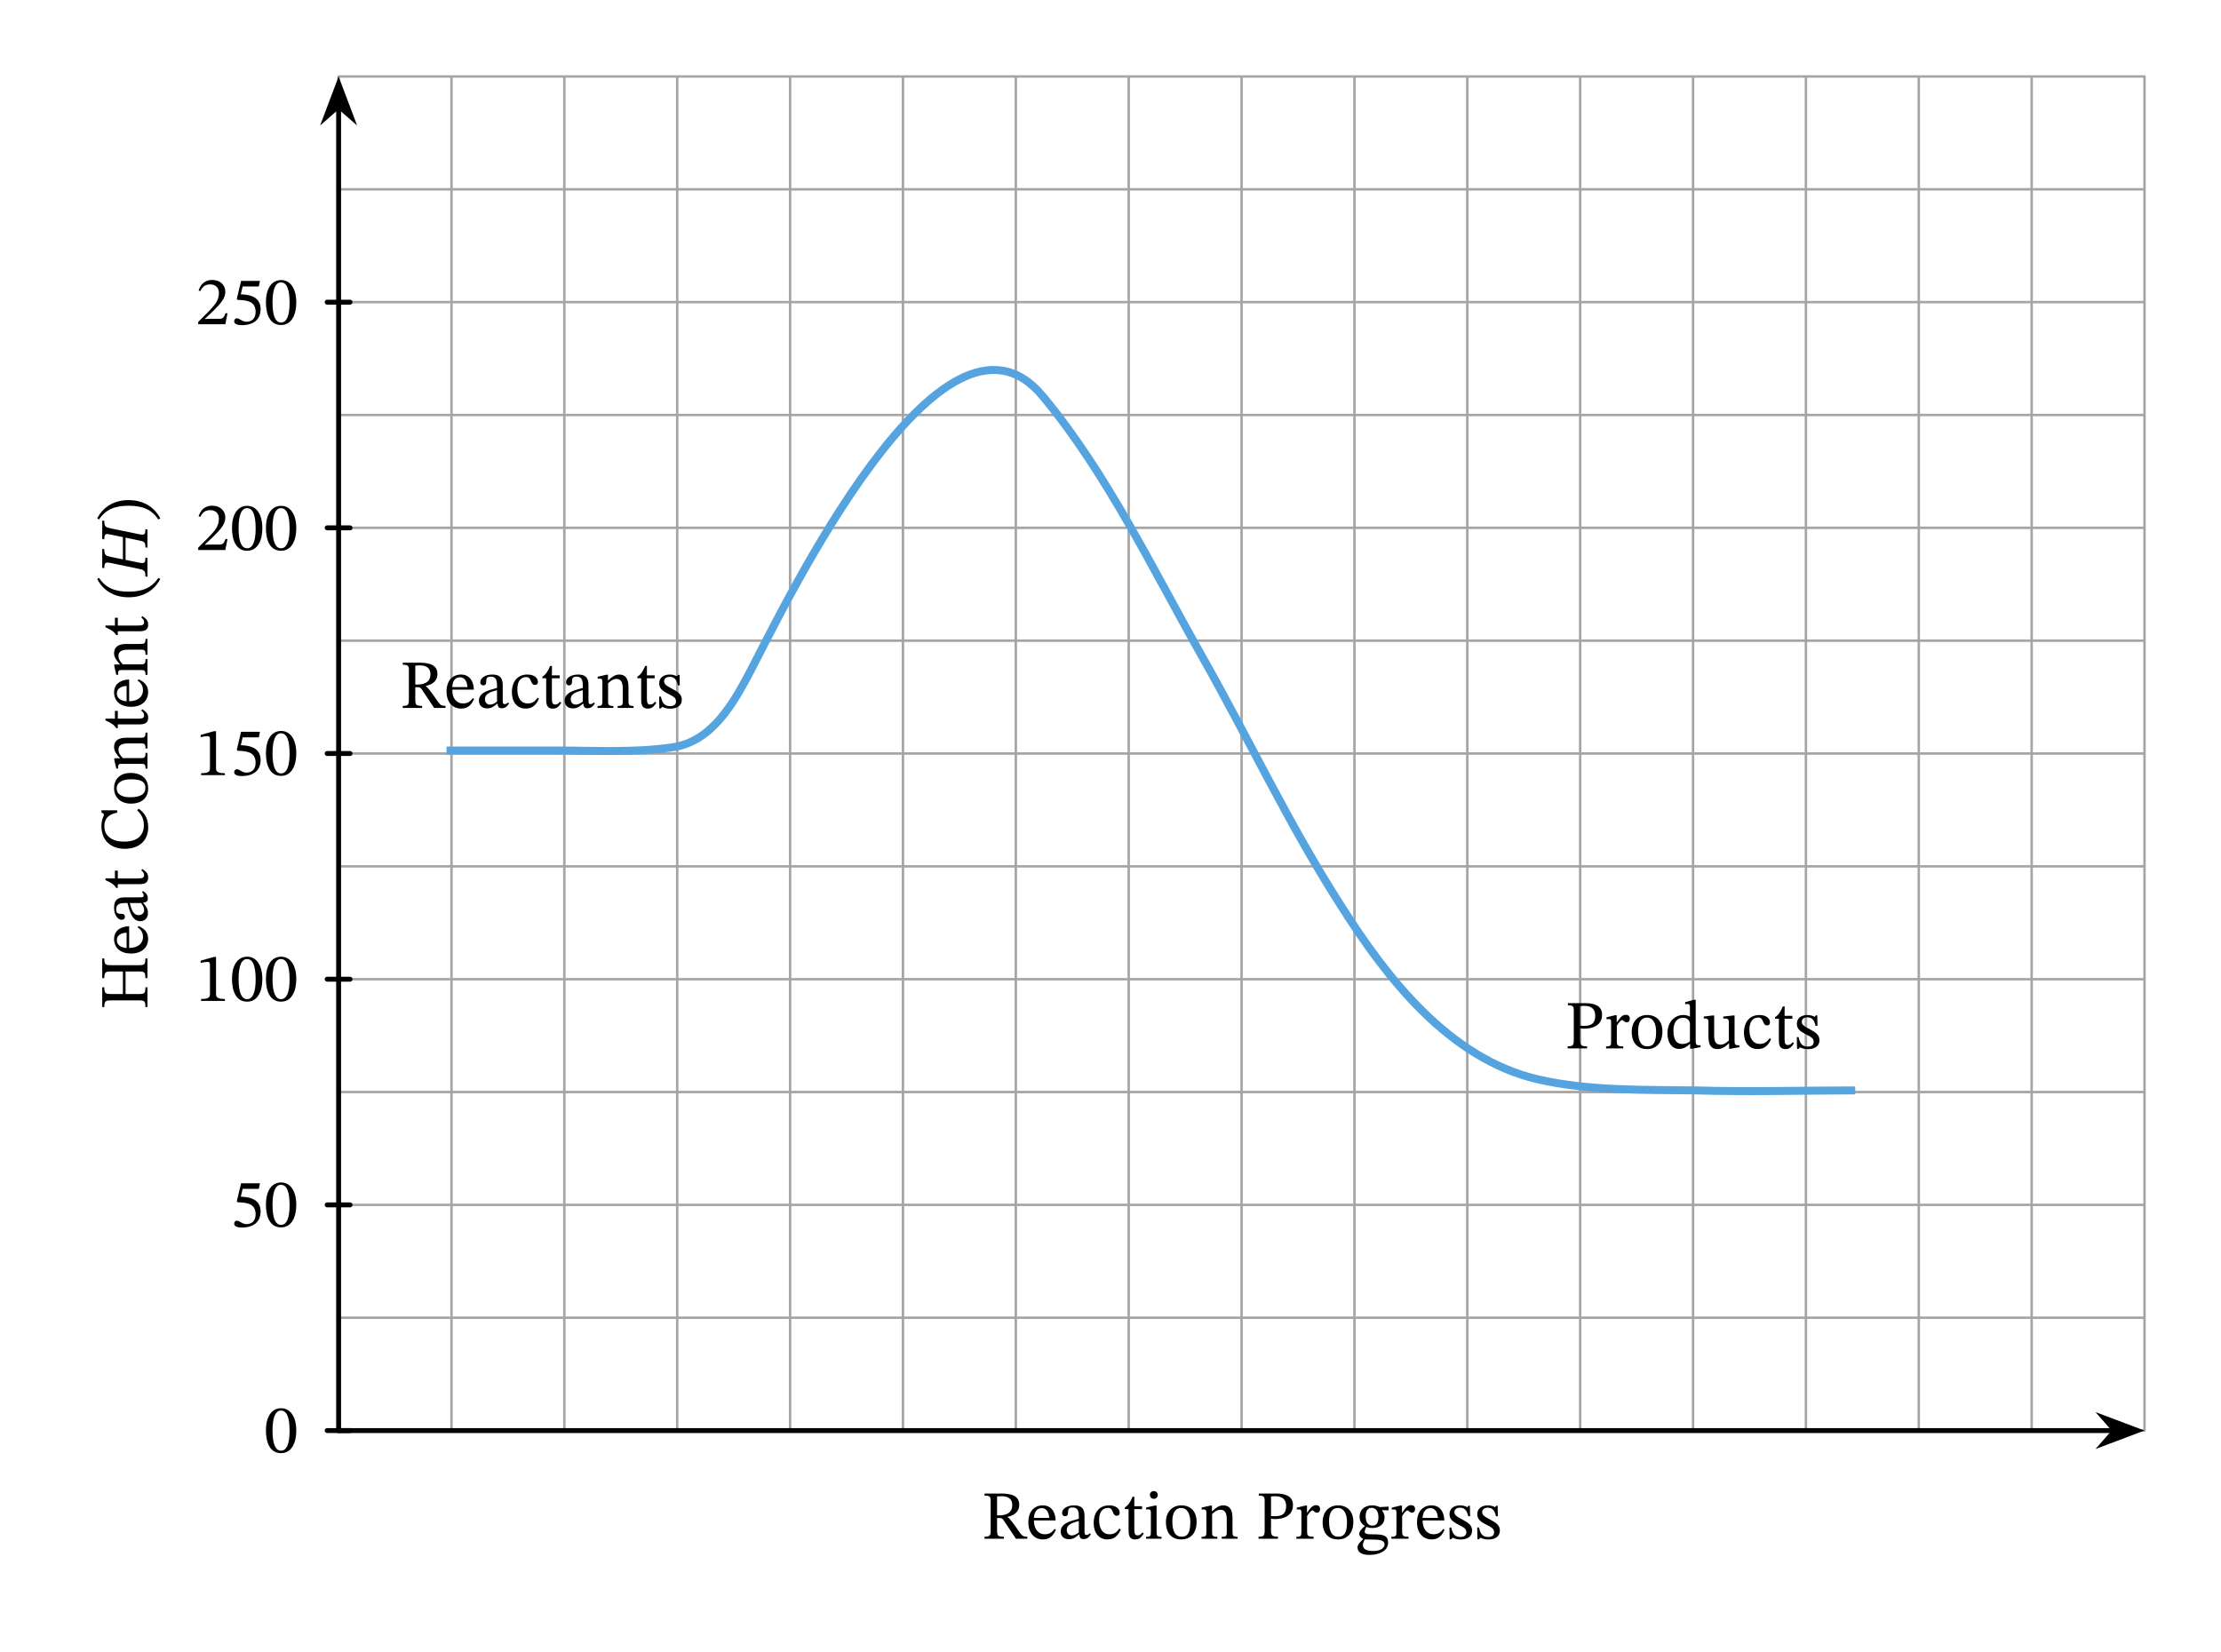 <svg xmlns="http://www.w3.org/2000/svg" width="479.987" height="357.16" viewBox="0 0 359.99 267.87" class="displayed_equation">
  <defs>
    <clipPath id="svg304161860640tikz_00001a">
      <path d="M 72.371 59.133 L 300.836 59.133 L 300.836 177.883 L 72.371 177.883 Z M 72.371 59.133" />
    </clipPath>
  </defs>
  <path d="M 548.828 359.403 L 3475.938 359.403 M 548.828 542.333 L 3475.938 542.333 M 548.828 725.302 L 3475.938 725.302 M 548.828 908.231 L 3475.938 908.231 M 548.828 1091.161 L 3475.938 1091.161 M 548.828 1274.13 L 3475.938 1274.13 M 548.828 1457.059 L 3475.938 1457.059 M 548.828 1640.028 L 3475.938 1640.028 M 548.828 1822.958 L 3475.938 1822.958 M 548.828 2005.888 L 3475.938 2005.888 M 548.828 2188.856 L 3475.938 2188.856 M 548.828 2371.786 L 3475.938 2371.786 M 548.828 2554.716 L 3475.938 2554.716 M 548.828 359.403 L 548.828 2554.716 M 731.797 359.403 L 731.797 2554.716 M 914.727 359.403 L 914.727 2554.716 M 1097.656 359.403 L 1097.656 2554.716 M 1280.625 359.403 L 1280.625 2554.716 M 1463.555 359.403 L 1463.555 2554.716 M 1646.484 359.403 L 1646.484 2554.716 M 1829.453 359.403 L 1829.453 2554.716 M 2012.383 359.403 L 2012.383 2554.716 M 2195.352 359.403 L 2195.352 2554.716 M 2378.281 359.403 L 2378.281 2554.716 M 2561.211 359.403 L 2561.211 2554.716 M 2744.18 359.403 L 2744.18 2554.716 M 2927.109 359.403 L 2927.109 2554.716 M 3110.039 359.403 L 3110.039 2554.716 M 3293.008 359.403 L 3293.008 2554.716 M 3475.938 359.403 L 3475.938 2554.716" transform="matrix(.1 0 0 -.1 0 267.87)" fill="none" stroke-width="3.985" stroke-linecap="round" stroke-linejoin="round" stroke="#a5a5a6" stroke-miterlimit="10" />
  <path d="M 530.273 359.403 L 567.383 359.403" transform="matrix(.1 0 0 -.1 0 267.87)" fill="none" stroke-width="7.97" stroke-linecap="round" stroke-linejoin="round" stroke="#000" stroke-miterlimit="10" />
  <path d="M 48.023 231.934 C 48.023 229.637 47.016 228.309 45.578 228.309 C 43.961 228.309 43.102 229.781 43.102 231.898 C 43.102 233.875 43.758 235.594 45.555 235.594 C 47.309 235.594 48.023 233.844 48.023 231.934 Z M 46.938 232 C 46.938 234.141 46.438 235.191 45.555 235.191 C 44.664 235.191 44.172 234.121 44.172 231.957 C 44.172 229.746 44.664 228.688 45.543 228.688 C 46.461 228.688 46.938 229.734 46.938 232" />
  <path d="M 530.273 725.263 L 567.383 725.263" transform="matrix(.1 0 0 -.1 0 267.87)" fill="none" stroke-width="7.97" stroke-linecap="round" stroke-linejoin="round" stroke="#000" stroke-miterlimit="10" />
  <path d="M41.953 192.746L42.133 191.844 39.074 191.844 38.383 194.754 38.516 194.922C38.672 194.922 38.727 194.922 39.02 194.945 40.559 195.023 41.43 195.477 41.43 196.875 41.43 198.031 40.727 198.457 39.934 198.457 39.219 198.457 38.852 197.91 38.406 197.91 38.125 197.91 37.957 198.133 37.957 198.391 37.957 198.805 38.383 199.016 39.242 199.016 41.016 199.016 42.242 198.145 42.242 196.426 42.242 194.676 40.871 194.152 39.555 194.051L39.031 194.016 39.328 192.746 41.953 192.746M48.023 195.336C48.023 193.035 47.016 191.707 45.578 191.707 43.961 191.707 43.102 193.18 43.102 195.301 43.102 197.273 43.758 198.992 45.555 198.992 47.309 198.992 48.023 197.242 48.023 195.336zM46.938 195.398C46.938 197.543 46.438 198.59 45.555 198.59 44.664 198.59 44.172 197.52 44.172 195.355 44.172 193.148 44.664 192.086 45.543 192.086 46.461 192.086 46.938 193.137 46.938 195.398" />
  <path d="M 530.273 1091.161 L 567.383 1091.161" transform="matrix(.1 0 0 -.1 0 267.87)" fill="none" stroke-width="7.97" stroke-linecap="round" stroke-linejoin="round" stroke="#000" stroke-miterlimit="10" />
  <path d="M36.453 162.27L36.453 161.957C35.426 161.957 35.016 161.758 35.016 161.211L35.016 155.141 34.691 155.141 32.523 155.754 32.523 156.121C32.871 156.012 33.441 155.945 33.664 155.945 33.941 155.945 34.031 156.102 34.031 156.488L34.031 161.211C34.031 161.77 33.641 161.957 32.594 161.957L32.594 162.27 36.453 162.27M42.523 158.734C42.523 156.438 41.516 155.105 40.078 155.105 38.461 155.105 37.602 156.582 37.602 158.699 37.602 160.676 38.258 162.395 40.055 162.395 41.809 162.395 42.523 160.641 42.523 158.734zM41.438 158.801C41.438 160.941 40.938 161.988 40.055 161.988 39.164 161.988 38.672 160.922 38.672 158.758 38.672 156.547 39.164 155.488 40.043 155.488 40.961 155.488 41.438 156.535 41.438 158.801M48.023 158.734C48.023 156.438 47.016 155.105 45.578 155.105 43.961 155.105 43.102 156.582 43.102 158.699 43.102 160.676 43.758 162.395 45.555 162.395 47.309 162.395 48.023 160.641 48.023 158.734zM46.938 158.801C46.938 160.941 46.438 161.988 45.555 161.988 44.664 161.988 44.172 160.922 44.172 158.758 44.172 156.547 44.664 155.488 45.543 155.488 46.461 155.488 46.938 156.535 46.938 158.801" />
  <path d="M 530.273 1457.059 L 567.383 1457.059" transform="matrix(.1 0 0 -.1 0 267.87)" fill="none" stroke-width="7.97" stroke-linecap="round" stroke-linejoin="round" stroke="#000" stroke-miterlimit="10" />
  <path d="M36.453 125.672L36.453 125.355C35.426 125.355 35.016 125.156 35.016 124.609L35.016 118.543 34.691 118.543 32.523 119.152 32.523 119.523C32.871 119.41 33.441 119.344 33.664 119.344 33.941 119.344 34.031 119.5 34.031 119.891L34.031 124.609C34.031 125.168 33.641 125.355 32.594 125.355L32.594 125.672 36.453 125.672M41.953 119.547L42.133 118.641 39.074 118.641 38.383 121.555 38.516 121.719C38.672 121.719 38.727 121.719 39.02 121.742 40.559 121.82 41.43 122.277 41.43 123.672 41.43 124.832 40.727 125.258 39.934 125.258 39.219 125.258 38.852 124.711 38.406 124.711 38.125 124.711 37.957 124.934 37.957 125.191 37.957 125.602 38.383 125.816 39.242 125.816 41.016 125.816 42.242 124.945 42.242 123.227 42.242 121.477 40.871 120.949 39.555 120.852L39.031 120.816 39.328 119.547 41.953 119.547M48.023 122.133C48.023 119.836 47.016 118.508 45.578 118.508 43.961 118.508 43.102 119.98 43.102 122.102 43.102 124.074 43.758 125.793 45.555 125.793 47.309 125.793 48.023 124.043 48.023 122.133zM46.938 122.199C46.938 124.344 46.438 125.391 45.555 125.391 44.664 125.391 44.172 124.32 44.172 122.156 44.172 119.945 44.664 118.887 45.543 118.887 46.461 118.887 46.938 119.938 46.938 122.199" />
  <path d="M 530.273 1822.919 L 567.383 1822.919" transform="matrix(.1 0 0 -.1 0 267.87)" fill="none" stroke-width="7.97" stroke-linecap="round" stroke-linejoin="round" stroke="#000" stroke-miterlimit="10" />
  <path d="M36.875 87.387L36.555 87.387C36.297 88.055 36.152 88.289 35.559 88.289L34.008 88.289 33.227 88.32 33.227 88.266 34.703 86.871C35.883 85.68 36.52 84.91 36.52 83.914 36.52 82.742 35.637 81.984 34.379 81.984 33.297 81.984 32.539 82.609 32.191 83.691L32.461 83.805C32.871 82.969 33.363 82.711 34.086 82.711 34.945 82.711 35.48 83.246 35.48 84.082 35.48 85.254 34.922 85.957 33.82 87.094L32.125 88.789 32.125 89.172 36.52 89.172 36.875 87.387M42.523 85.633C42.523 83.336 41.516 82.008 40.078 82.008 38.461 82.008 37.602 83.48 37.602 85.602 37.602 87.574 38.258 89.293 40.055 89.293 41.809 89.293 42.523 87.543 42.523 85.633zM41.438 85.699C41.438 87.844 40.938 88.891 40.055 88.891 39.164 88.891 38.672 87.82 38.672 85.656 38.672 83.445 39.164 82.387 40.043 82.387 40.961 82.387 41.438 83.438 41.438 85.699M48.023 85.633C48.023 83.336 47.016 82.008 45.578 82.008 43.961 82.008 43.102 83.48 43.102 85.602 43.102 87.574 43.758 89.293 45.555 89.293 47.309 89.293 48.023 87.543 48.023 85.633zM46.938 85.699C46.938 87.844 46.438 88.891 45.555 88.891 44.664 88.891 44.172 87.82 44.172 85.656 44.172 83.445 44.664 82.387 45.543 82.387 46.461 82.387 46.938 83.438 46.938 85.699" />
  <path d="M 530.273 2188.817 L 567.383 2188.817" transform="matrix(.1 0 0 -.1 0 267.87)" fill="none" stroke-width="7.97" stroke-linecap="round" stroke-linejoin="round" stroke="#000" stroke-miterlimit="10" />
  <path d="M36.875 50.785L36.555 50.785C36.297 51.453 36.152 51.688 35.559 51.688L34.008 51.688 33.227 51.723 33.227 51.668 34.703 50.273C35.883 49.078 36.52 48.309 36.52 47.316 36.52 46.145 35.637 45.387 34.379 45.387 33.297 45.387 32.539 46.012 32.191 47.094L32.461 47.203C32.871 46.367 33.363 46.109 34.086 46.109 34.945 46.109 35.48 46.648 35.48 47.48 35.48 48.652 34.922 49.355 33.82 50.496L32.125 52.191 32.125 52.57 36.52 52.57 36.875 50.785M41.953 46.445L42.133 45.543 39.074 45.543 38.383 48.453 38.516 48.621C38.672 48.621 38.727 48.621 39.02 48.645 40.559 48.723 41.43 49.18 41.43 50.574 41.43 51.73 40.727 52.156 39.934 52.156 39.219 52.156 38.852 51.609 38.406 51.609 38.125 51.609 37.957 51.836 37.957 52.09 37.957 52.504 38.383 52.715 39.242 52.715 41.016 52.715 42.242 51.844 42.242 50.125 42.242 48.375 40.871 47.852 39.555 47.75L39.031 47.719 39.328 46.445 41.953 46.445M48.023 49.035C48.023 46.734 47.016 45.406 45.578 45.406 43.961 45.406 43.102 46.883 43.102 49 43.102 50.977 43.758 52.691 45.555 52.691 47.309 52.691 48.023 50.941 48.023 49.035zM46.938 49.102C46.938 51.242 46.438 52.289 45.555 52.289 44.664 52.289 44.172 51.219 44.172 49.055 44.172 46.848 44.664 45.785 45.543 45.785 46.461 45.785 46.938 46.836 46.938 49.102" />
  <path d="M 548.828 359.403 L 3425.977 359.403" transform="matrix(.1 0 0 -.1 0 267.87)" fill="none" stroke-width="7.97" stroke-linecap="round" stroke-linejoin="round" stroke="#000" stroke-miterlimit="10" />
  <path d="M 346.461 231.93 L 340.992 229.867 L 342.797 231.93 L 340.992 233.992" />
  <path d="M 3464.609 359.403 L 3409.922 380.028 L 3427.969 359.403 L 3409.922 338.778 Z M 3464.609 359.403" transform="matrix(.1 0 0 -.1 0 267.87)" fill="none" stroke-width="7.97" stroke-linecap="round" stroke="#000" stroke-miterlimit="10" />
  <path d="M165.203 243.969C165.203 242.555 163.996 242.141 162.324 242.141L159.578 242.141 159.578 242.477C160.473 242.477 160.57 242.688 160.57 243.301L160.57 248.086C160.57 249.023 160.418 249.137 159.578 249.137L159.578 249.469 162.715 249.469 162.715 249.137C161.754 249.137 161.609 249.012 161.609 248.086L161.609 246.113 161.922 246.113C162.324 246.113 162.445 246.145 162.672 246.48 163.129 247.148 163.453 247.629 164.668 249.469L166.508 249.469 166.508 249.137C165.996 249.137 165.715 249.059 165.359 248.566 164.133 246.816 163.695 246.191 163.316 245.969L163.316 245.922C164.219 245.711 165.203 245.219 165.203 243.969zM161.609 242.609C161.844 242.586 162.102 242.574 162.348 242.574 163.551 242.574 164.074 243.121 164.074 244.016 164.074 245.195 163.262 245.633 162.035 245.688L161.609 245.676 161.609 242.609M170.93 247.875C170.574 248.344 170.227 248.746 169.324 248.746 168.43 248.746 167.582 248.043 167.582 246.504L171.109 246.504C171.055 244.941 170.25 244.059 169.031 244.059 167.727 244.059 166.68 244.953 166.68 246.816 166.68 248.609 167.719 249.582 169.055 249.582 170.203 249.582 170.742 248.879 171.141 248.031zM167.57 246.09C167.66 245.055 168.109 244.508 168.867 244.508 169.656 244.508 170.027 245.266 170.059 246.09L167.57 246.09M174.938 248.777C175.004 249.27 175.113 249.527 175.605 249.527 176.176 249.527 176.441 249.293 176.812 248.758L176.645 248.578C176.488 248.746 176.332 248.855 176.117 248.855 175.883 248.855 175.785 248.766 175.785 248.309L175.785 245.777C175.785 244.617 175.328 244.059 174.109 244.059 172.895 244.059 172.148 244.664 172.148 245.285 172.148 245.656 172.391 245.82 172.617 245.82 172.93 245.82 173.105 245.656 173.105 245.309 173.105 244.641 173.219 244.406 173.855 244.406 174.523 244.406 174.859 244.773 174.859 245.742L174.859 246.234C173.898 246.535 171.922 246.828 171.922 248.297 171.922 249.012 172.391 249.547 173.254 249.547 173.965 249.547 174.367 249.234 174.891 248.777zM174.859 248.445C174.477 248.758 174.078 248.934 173.711 248.934 173.23 248.934 172.906 248.59 172.906 248.031 172.906 247.16 173.844 246.859 174.859 246.602L174.859 248.445M181.453 247.82C180.949 248.465 180.57 248.746 179.844 248.746 178.695 248.746 178.148 247.785 178.148 246.426 178.148 245.141 178.695 244.473 179.602 244.473 180.559 244.473 180.191 245.742 181.016 245.742 181.328 245.742 181.484 245.566 181.484 245.242 181.484 244.594 180.84 244.059 179.789 244.059 178.184 244.059 177.27 245.195 177.27 246.949 177.27 248.5 178.105 249.582 179.5 249.582 180.695 249.582 181.238 248.879 181.664 247.977L181.453 247.82M185.168 248.465C184.891 248.777 184.746 248.922 184.387 248.922 183.953 248.922 183.852 248.656 183.852 247.863L183.852 244.664 185.113 244.664 185.113 244.195 183.852 244.195 183.863 242.664 183.574 242.664C183.172 243.613 182.84 244.082 182.312 244.406L182.312 244.664 182.926 244.664 182.926 248.176C182.926 249.18 183.25 249.582 183.996 249.582 184.711 249.582 184.945 249.246 185.383 248.645L185.168 248.465M187.016 241.738C186.629 241.738 186.383 242.031 186.383 242.363 186.383 242.711 186.641 243 187.016 243 187.406 243 187.652 242.711 187.652 242.363 187.652 242.031 187.406 241.738 187.016 241.738zM188.266 249.156C187.52 249.156 187.465 248.992 187.465 248.344L187.465 244.094 187.172 244.094 185.77 244.406 185.77 244.727C185.77 244.727 185.891 244.707 186.047 244.707 186.371 244.707 186.539 244.75 186.539 245.23L186.539 248.344C186.539 248.98 186.504 249.156 185.758 249.156L185.758 249.469 188.266 249.469 188.266 249.156M191.477 244.059C189.973 244.059 188.98 245.152 188.98 246.77 188.98 248.578 189.918 249.582 191.477 249.582 192.93 249.582 193.953 248.602 193.953 246.727 193.953 245.074 193.008 244.059 191.477 244.059zM191.434 244.484C192.426 244.484 192.93 245.41 192.93 246.781 192.93 248.602 192.438 249.137 191.523 249.137 190.562 249.148 190.016 248.398 190.016 246.625 190.016 245.195 190.586 244.484 191.434 244.484M199.766 246.047C199.766 244.762 199.285 244.059 198.273 244.059 197.57 244.059 197.078 244.461 196.477 244.996L196.43 244.996 196.441 244.094 196.184 244.094 194.77 244.418 194.77 244.742C194.77 244.742 194.879 244.719 195.07 244.719 195.371 244.719 195.539 244.805 195.539 245.211L195.539 248.344C195.539 248.969 195.504 249.156 194.758 249.156L194.758 249.469 197.312 249.469 197.312 249.156C196.508 249.156 196.465 248.969 196.465 248.344L196.465 245.477C196.797 245.176 197.211 244.773 197.812 244.773 198.316 244.773 198.84 244.984 198.84 246.324L198.84 248.344C198.84 248.969 198.805 249.156 198.016 249.156L198.016 249.469 200.594 249.469 200.594 249.156C199.844 249.156 199.766 248.969 199.766 248.344L199.766 246.047M204.035 242.141L204.035 242.477C204.75 242.477 204.984 242.598 204.984 243.258L204.984 248.055C204.984 248.992 204.859 249.137 203.992 249.137L203.992 249.469 207.137 249.469 207.137 249.137C206.234 249.137 206.012 249.012 206.012 248.098L206.012 246.191C206.133 246.246 206.422 246.281 206.645 246.281 208.109 246.281 209.57 245.734 209.57 243.992 209.57 242.508 208.242 242.141 206.812 242.141zM206.012 242.621C206.242 242.598 206.457 242.574 206.68 242.574 207.883 242.574 208.465 243.145 208.465 244.148 208.465 245.441 207.816 245.82 206.613 245.82 206.391 245.82 206.133 245.801 206.012 245.777L206.012 242.621M211.844 244.094L211.574 244.094 210.191 244.43 210.191 244.742C210.191 244.742 210.312 244.719 210.535 244.719 210.938 244.719 210.938 244.918 210.938 245.32L210.938 248.387C210.938 249.012 210.859 249.148 210.121 249.148L210.121 249.469 212.914 249.469 212.914 249.148C212.078 249.148 211.863 249.035 211.863 248.332L211.863 245.789C212.133 245.344 212.488 244.875 212.746 244.875 212.879 244.875 213.102 245.254 213.469 245.254 213.715 245.254 213.961 245.074 213.961 244.652 213.961 244.273 213.75 244.027 213.312 244.027 212.777 244.027 212.445 244.418 211.875 245.242L211.844 245.242 211.844 244.094M216.879 244.059C215.371 244.059 214.379 245.152 214.379 246.77 214.379 248.578 215.316 249.582 216.879 249.582 218.328 249.582 219.355 248.602 219.355 246.727 219.355 245.074 218.406 244.059 216.879 244.059zM216.836 244.484C217.828 244.484 218.328 245.41 218.328 246.781 218.328 248.602 217.84 249.137 216.922 249.137 215.965 249.148 215.418 248.398 215.418 246.625 215.418 245.195 215.984 244.484 216.836 244.484M221.227 247.418C220.703 247.82 220.312 248.289 220.312 248.688 220.312 249 220.559 249.305 220.938 249.492L220.938 249.539C220.336 250.117 220.035 250.496 220.035 250.867 220.035 251.477 220.469 252.094 221.93 252.094 223.336 252.094 224.988 251.578 224.988 250.086 224.988 248.801 223.918 248.758 222.512 248.758 221.484 248.758 221.195 248.645 221.195 248.309 221.195 248.121 221.371 247.719 221.484 247.562 221.773 247.664 222.09 247.73 222.445 247.73 223.617 247.73 224.418 247.07 224.418 246.035 224.418 245.477 224.172 245.109 224.016 244.883L224.016 244.828 225.066 244.863 225.066 244.262 223.629 244.34C223.629 244.34 223.125 244.059 222.387 244.059 221.207 244.059 220.367 244.762 220.367 245.879 220.367 246.602 220.691 247.082 221.227 247.395zM222.312 244.461C223.023 244.461 223.426 245.062 223.426 245.969 223.426 247.027 223.012 247.34 222.453 247.34 221.73 247.34 221.352 246.793 221.352 245.832 221.352 244.898 221.73 244.461 222.312 244.461zM221.219 249.582C221.371 249.582 221.586 249.594 222.477 249.605 223.227 249.617 224.418 249.594 224.418 250.398 224.418 250.875 223.895 251.457 222.578 251.457 221.441 251.457 220.906 251.133 220.906 250.484 220.906 250.25 220.984 249.996 221.219 249.582M227.242 244.094L226.973 244.094 225.59 244.43 225.59 244.742C225.59 244.742 225.715 244.719 225.938 244.719 226.34 244.719 226.34 244.918 226.34 245.32L226.34 248.387C226.34 249.012 226.258 249.148 225.523 249.148L225.523 249.469 228.312 249.469 228.312 249.148C227.477 249.148 227.266 249.035 227.266 248.332L227.266 245.789C227.531 245.344 227.891 244.875 228.145 244.875 228.281 244.875 228.504 245.254 228.871 245.254 229.117 245.254 229.359 245.074 229.359 244.652 229.359 244.273 229.148 244.027 228.715 244.027 228.18 244.027 227.844 244.418 227.273 245.242L227.242 245.242 227.242 244.094M233.93 247.875C233.574 248.344 233.227 248.746 232.324 248.746 231.43 248.746 230.582 248.043 230.582 246.504L234.109 246.504C234.055 244.941 233.25 244.059 232.031 244.059 230.727 244.059 229.68 244.953 229.68 246.816 229.68 248.609 230.719 249.582 232.055 249.582 233.203 249.582 233.742 248.879 234.141 248.031zM230.57 246.09C230.66 245.055 231.109 244.508 231.867 244.508 232.656 244.508 233.027 245.266 233.059 246.09L230.57 246.09M234.934 247.641L234.969 249.559 235.203 249.559 235.438 249.305 235.461 249.305C235.75 249.426 236.086 249.594 236.73 249.594 237.734 249.594 238.605 249.191 238.605 248.141 238.605 247.316 238.059 246.906 237.043 246.367 236.105 245.891 235.738 245.609 235.738 245.176 235.738 244.672 236.129 244.438 236.641 244.438 237.32 244.438 237.734 244.762 237.98 245.82L238.281 245.82 238.246 244.117 238.023 244.117 237.836 244.352 237.824 244.352C237.547 244.215 237.211 244.059 236.652 244.059 235.695 244.059 234.945 244.551 234.945 245.465 234.945 246.289 235.402 246.68 236.418 247.195 237.457 247.707 237.668 247.922 237.668 248.445 237.668 248.969 237.266 249.18 236.711 249.18 235.883 249.18 235.461 248.789 235.227 247.641L234.934 247.641M239.434 247.641L239.469 249.559 239.703 249.559 239.938 249.305 239.961 249.305C240.25 249.426 240.586 249.594 241.23 249.594 242.234 249.594 243.105 249.191 243.105 248.141 243.105 247.316 242.559 246.906 241.543 246.367 240.605 245.891 240.238 245.609 240.238 245.176 240.238 244.672 240.629 244.438 241.141 244.438 241.82 244.438 242.234 244.762 242.48 245.82L242.781 245.82 242.746 244.117 242.523 244.117 242.336 244.352 242.324 244.352C242.047 244.215 241.711 244.059 241.152 244.059 240.195 244.059 239.445 244.551 239.445 245.465 239.445 246.289 239.902 246.68 240.918 247.195 241.957 247.707 242.168 247.922 242.168 248.445 242.168 248.969 241.766 249.18 241.211 249.18 240.383 249.18 239.961 248.789 239.727 247.641L239.434 247.641" />
  <path d="M 548.828 359.403 L 548.828 2504.755" transform="matrix(.1 0 0 -.1 0 267.87)" fill="none" stroke-width="7.97" stroke-linecap="round" stroke-linejoin="round" stroke="#000" stroke-miterlimit="10" />
  <path d="M 54.883 13.531 L 52.82 19 L 54.883 17.195 L 56.949 19" />
  <path d="M 548.828 2543.387 L 528.203 2488.7 L 548.828 2506.747 L 569.492 2488.7 Z M 548.828 2543.387" transform="matrix(.1 0 0 -.1 0 267.87)" fill="none" stroke-width="7.97" stroke-linecap="round" stroke="#000" stroke-miterlimit="10" />
  <path d="M18.043 161.16C17.172 161.16 16.906 161.125 16.906 160.066L16.57 160.066 16.57 163.27 16.906 163.27C16.906 162.242 17.172 162.188 18.043 162.188L22.438 162.188C23.43 162.188 23.566 162.266 23.566 163.27L23.898 163.27 23.898 160.066 23.566 160.066C23.566 161.07 23.422 161.16 22.438 161.16L20.352 161.16 20.352 157.5 22.438 157.5C23.41 157.5 23.566 157.59 23.566 158.582L23.898 158.582 23.898 155.391 23.566 155.391C23.566 156.406 23.41 156.484 22.438 156.484L18.043 156.484C17.16 156.484 16.906 156.449 16.906 155.391L16.57 155.391 16.57 158.582 16.906 158.582C16.906 157.555 17.172 157.5 18.043 157.5L19.918 157.5 19.918 161.16 18.043 161.16M22.305 150.34C22.773 150.695 23.176 151.043 23.176 151.945 23.176 152.84 22.473 153.688 20.934 153.688L20.934 150.16C19.371 150.219 18.488 151.02 18.488 152.238 18.488 153.543 19.383 154.59 21.246 154.59 23.039 154.59 24.012 153.555 24.012 152.215 24.012 151.066 23.309 150.527 22.461 150.129zM20.52 153.699C19.484 153.609 18.938 153.16 18.938 152.402 18.938 151.613 19.695 151.242 20.52 151.211L20.52 153.699M23.207 146.336C23.699 146.266 23.957 146.156 23.957 145.664 23.957 145.094 23.723 144.828 23.188 144.461L23.008 144.625C23.176 144.781 23.285 144.938 23.285 145.152 23.285 145.387 23.195 145.484 22.738 145.484L20.207 145.484C19.047 145.484 18.488 145.941 18.488 147.16 18.488 148.375 19.094 149.121 19.715 149.121 20.086 149.121 20.25 148.879 20.25 148.652 20.25 148.344 20.086 148.164 19.738 148.164 19.07 148.164 18.836 148.051 18.836 147.414 18.836 146.746 19.203 146.41 20.172 146.41L20.664 146.41C20.965 147.371 21.258 149.348 22.727 149.348 23.441 149.348 23.977 148.879 23.977 148.02 23.977 147.305 23.664 146.902 23.207 146.379zM22.875 146.41C23.188 146.793 23.363 147.191 23.363 147.562 23.363 148.039 23.02 148.363 22.461 148.363 21.59 148.363 21.289 147.43 21.031 146.41L22.875 146.41M22.895 141.102C23.207 141.379 23.352 141.523 23.352 141.883 23.352 142.316 23.086 142.418 22.293 142.418L19.094 142.418 19.094 141.156 18.625 141.156 18.625 142.418 17.094 142.406 17.094 142.695C18.043 143.098 18.512 143.434 18.836 143.957L19.094 143.957 19.094 143.344 22.605 143.344C23.609 143.344 24.012 143.02 24.012 142.273 24.012 141.559 23.676 141.324 23.074 140.891L22.895 141.102M22.238 131.387C22.918 132.012 23.32 132.758 23.32 133.785 23.32 135.359 22.359 136.449 20.129 136.449 18.145 136.449 16.914 135.547 16.914 133.941 16.914 132.793 17.531 132 18.992 131.754L18.992 131.375 16.438 131.375 16.438 131.711C16.66 131.844 16.836 131.91 16.836 132.09 16.836 132.367 16.438 132.781 16.438 133.953 16.438 136.094 17.809 137.613 20.242 137.613 22.414 137.613 24.023 136.406 24.023 134.109 24.023 132.648 23.375 131.723 22.473 131.117L22.238 131.387M18.488 127.793C18.488 129.297 19.582 130.289 21.199 130.289 23.008 130.289 24.012 129.352 24.012 127.793 24.012 126.344 23.031 125.316 21.156 125.316 19.504 125.316 18.488 126.266 18.488 127.793zM18.914 127.836C18.914 126.844 19.84 126.344 21.211 126.344 23.031 126.344 23.566 126.832 23.566 127.746 23.578 128.707 22.828 129.254 21.055 129.254 19.625 129.254 18.914 128.684 18.914 127.836M20.477 119.605C19.191 119.605 18.488 120.086 18.488 121.098 18.488 121.801 18.891 122.293 19.426 122.895L19.426 122.941 18.523 122.93 18.523 123.188 18.848 124.602 19.172 124.602C19.172 124.602 19.148 124.488 19.148 124.301 19.148 124 19.234 123.832 19.641 123.832L22.773 123.832C23.398 123.832 23.586 123.863 23.586 124.613L23.898 124.613 23.898 122.059 23.586 122.059C23.586 122.863 23.398 122.906 22.773 122.906L19.906 122.906C19.605 122.57 19.203 122.16 19.203 121.555 19.203 121.055 19.414 120.527 20.754 120.527L22.773 120.527C23.398 120.527 23.586 120.562 23.586 121.355L23.898 121.355 23.898 118.777 23.586 118.777C23.586 119.527 23.398 119.605 22.773 119.605L20.477 119.605M22.895 115.199C23.207 115.48 23.352 115.625 23.352 115.98 23.352 116.418 23.086 116.516 22.293 116.516L19.094 116.516 19.094 115.258 18.625 115.258 18.625 116.516 17.094 116.508 17.094 116.797C18.043 117.199 18.512 117.531 18.836 118.059L19.094 118.059 19.094 117.441 22.605 117.441C23.609 117.441 24.012 117.121 24.012 116.371 24.012 115.66 23.676 115.426 23.074 114.988L22.895 115.199M22.305 110.34C22.773 110.695 23.176 111.043 23.176 111.945 23.176 112.84 22.473 113.688 20.934 113.688L20.934 110.16C19.371 110.219 18.488 111.02 18.488 112.238 18.488 113.543 19.383 114.59 21.246 114.59 23.039 114.59 24.012 113.555 24.012 112.215 24.012 111.066 23.309 110.527 22.461 110.129zM20.52 113.699C19.484 113.609 18.938 113.16 18.938 112.402 18.938 111.613 19.695 111.242 20.52 111.211L20.52 113.699M20.477 104.402C19.191 104.402 18.488 104.883 18.488 105.898 18.488 106.602 18.891 107.094 19.426 107.695L19.426 107.738 18.523 107.727 18.523 107.984 18.848 109.402 19.172 109.402C19.172 109.402 19.148 109.289 19.148 109.102 19.148 108.801 19.234 108.633 19.641 108.633L22.773 108.633C23.398 108.633 23.586 108.664 23.586 109.414L23.898 109.414 23.898 106.855 23.586 106.855C23.586 107.66 23.398 107.707 22.773 107.707L19.906 107.707C19.605 107.371 19.203 106.961 19.203 106.355 19.203 105.855 19.414 105.328 20.754 105.328L22.773 105.328C23.398 105.328 23.586 105.363 23.586 106.156L23.898 106.156 23.898 103.578 23.586 103.578C23.586 104.324 23.398 104.402 22.773 104.402L20.477 104.402M22.895 100.102C23.207 100.379 23.352 100.523 23.352 100.883 23.352 101.316 23.086 101.418 22.293 101.418L19.094 101.418 19.094 100.156 18.625 100.156 18.625 101.418 17.094 101.406 17.094 101.695C18.043 102.098 18.512 102.434 18.836 102.957L19.094 102.957 19.094 102.344 22.605 102.344C23.609 102.344 24.012 102.02 24.012 101.273 24.012 100.559 23.676 100.324 23.074 99.891L22.895 100.102M20.844 96.836C23.297 96.836 25.047 95.664 25.977 93.867L25.664 93.688C24.594 95.316 23.086 95.922 20.844 95.922 18.625 95.922 17.129 95.316 16.047 93.688L15.758 93.867C16.672 95.664 18.41 96.836 20.844 96.836M18.043 90.301C17.172 90.102 16.906 90.066 16.906 89.043L16.57 88.984 16.57 92.055 16.906 92.121C16.906 91.148 17.148 91.105 18.043 91.297L22.438 92.211C23.43 92.41 23.566 92.566 23.566 93.449L23.898 93.516 23.898 90.457 23.566 90.391C23.566 91.305 23.422 91.406 22.438 91.195L20.352 90.77 20.352 87.168 22.438 87.602C23.41 87.805 23.566 87.871 23.566 88.738L23.898 88.797 23.898 85.852 23.566 85.785C23.566 86.73 23.398 86.785 22.438 86.586L18.043 85.684C17.16 85.492 16.906 85.449 16.906 84.457L16.57 84.391 16.57 87.379 16.906 87.445C16.906 86.453 17.172 86.496 18.043 86.688L19.918 87.078 19.918 90.691 18.043 90.301M20.844 81.078C18.41 81.078 16.672 82.25 15.758 84.047L16.047 84.227C17.129 82.594 18.625 81.992 20.844 81.992 23.086 81.992 24.594 82.594 25.664 84.227L25.977 84.047C25.047 82.25 23.297 81.078 20.844 81.078" />
  <g clip-path="url(#svg304161860640tikz_00001a)">
    <path d="M 723.711 1461.942 C 783.203 1461.942 842.773 1461.942 900.938 1461.942 C 961.719 1461.942 1028.984 1458.036 1089.805 1467.098 C 1154.492 1476.2 1189.453 1539.598 1216.641 1591.317 C 1268.359 1689.638 1527.109 2232.997 1690.117 2036.356 C 1793.594 1912.138 1868.594 1755.614 1947.539 1615.927 C 2023.867 1481.356 2089.844 1340.341 2173.945 1209.677 C 2247.656 1093.231 2348.555 962.567 2492.148 928.934 C 2576.25 909.52 2664.258 912.138 2748.32 910.848 C 2835 908.27 2920.391 910.848 3007.031 910.848" transform="matrix(.1 0 0 -.1 0 267.87)" fill="none" stroke-width="12.937" stroke="#55a4e0" stroke-miterlimit="10" />
  </g>
  <path d="M70.902 109.27C70.902 107.852 69.695 107.441 68.023 107.441L65.281 107.441 65.281 107.773C66.172 107.773 66.273 107.988 66.273 108.602L66.273 113.387C66.273 114.324 66.117 114.438 65.281 114.438L65.281 114.77 68.414 114.77 68.414 114.438C67.453 114.438 67.312 114.312 67.312 113.387L67.312 111.41 67.621 111.41C68.023 111.41 68.148 111.445 68.371 111.777 68.828 112.449 69.152 112.93 70.367 114.77L72.207 114.77 72.207 114.438C71.695 114.438 71.414 114.355 71.059 113.867 69.832 112.113 69.398 111.488 69.016 111.266L69.016 111.223C69.922 111.012 70.902 110.52 70.902 109.27zM67.312 107.91C67.543 107.887 67.801 107.875 68.047 107.875 69.25 107.875 69.773 108.422 69.773 109.316 69.773 110.496 68.961 110.934 67.734 110.988L67.312 110.977 67.312 107.91M76.629 113.176C76.273 113.645 75.926 114.047 75.023 114.047 74.133 114.047 73.281 113.344 73.281 111.805L76.809 111.805C76.754 110.238 75.949 109.359 74.734 109.359 73.43 109.359 72.379 110.25 72.379 112.113 72.379 113.91 73.418 114.883 74.758 114.883 75.906 114.883 76.441 114.18 76.844 113.332zM73.273 111.391C73.359 110.352 73.809 109.805 74.566 109.805 75.359 109.805 75.727 110.562 75.758 111.391L73.273 111.391M80.637 114.078C80.703 114.566 80.812 114.824 81.305 114.824 81.875 114.824 82.141 114.594 82.512 114.055L82.344 113.879C82.188 114.047 82.031 114.156 81.82 114.156 81.586 114.156 81.484 114.066 81.484 113.609L81.484 111.078C81.484 109.918 81.027 109.359 79.812 109.359 78.594 109.359 77.848 109.961 77.848 110.586 77.848 110.953 78.094 111.121 78.316 111.121 78.629 111.121 78.805 110.953 78.805 110.609 78.805 109.938 78.918 109.703 79.555 109.703 80.223 109.703 80.559 110.074 80.559 111.043L80.559 111.535C79.598 111.836 77.625 112.125 77.625 113.598 77.625 114.312 78.094 114.848 78.953 114.848 79.664 114.848 80.066 114.535 80.594 114.078zM80.559 113.742C80.18 114.055 79.777 114.234 79.41 114.234 78.93 114.234 78.605 113.891 78.605 113.332 78.605 112.461 79.543 112.16 80.559 111.902L80.559 113.742M87.152 113.117C86.648 113.766 86.27 114.047 85.547 114.047 84.398 114.047 83.852 113.086 83.852 111.727 83.852 110.441 84.398 109.773 85.301 109.773 86.258 109.773 85.891 111.043 86.719 111.043 87.031 111.043 87.188 110.863 87.188 110.543 87.188 109.895 86.539 109.359 85.488 109.359 83.883 109.359 82.969 110.496 82.969 112.246 82.969 113.801 83.805 114.883 85.199 114.883 86.395 114.883 86.938 114.18 87.363 113.273L87.152 113.117M90.77 113.766C90.492 114.078 90.344 114.223 89.988 114.223 89.555 114.223 89.453 113.957 89.453 113.164L89.453 109.961 90.711 109.961 90.711 109.492 89.453 109.492 89.465 107.965 89.172 107.965C88.773 108.91 88.438 109.383 87.914 109.703L87.914 109.961 88.527 109.961 88.527 113.477C88.527 114.48 88.852 114.883 89.598 114.883 90.312 114.883 90.547 114.547 90.98 113.945L90.77 113.766M94.535 114.078C94.602 114.566 94.715 114.824 95.207 114.824 95.773 114.824 96.043 114.594 96.41 114.055L96.242 113.879C96.086 114.047 95.93 114.156 95.719 114.156 95.484 114.156 95.383 114.066 95.383 113.609L95.383 111.078C95.383 109.918 94.926 109.359 93.711 109.359 92.496 109.359 91.746 109.961 91.746 110.586 91.746 110.953 91.992 111.121 92.215 111.121 92.527 111.121 92.707 110.953 92.707 110.609 92.707 109.938 92.82 109.703 93.453 109.703 94.125 109.703 94.457 110.074 94.457 111.043L94.457 111.535C93.5 111.836 91.523 112.125 91.523 113.598 91.523 114.312 91.992 114.848 92.852 114.848 93.566 114.848 93.969 114.535 94.492 114.078zM94.457 113.742C94.078 114.055 93.676 114.234 93.309 114.234 92.828 114.234 92.508 113.891 92.508 113.332 92.508 112.461 93.441 112.16 94.457 111.902L94.457 113.742M101.867 111.344C101.867 110.062 101.387 109.359 100.371 109.359 99.668 109.359 99.18 109.762 98.574 110.297L98.531 110.297 98.543 109.391 98.285 109.391 96.867 109.719 96.867 110.039C96.867 110.039 96.98 110.016 97.168 110.016 97.469 110.016 97.637 110.105 97.637 110.508L97.637 113.645C97.637 114.27 97.605 114.457 96.855 114.457L96.855 114.77 99.414 114.77 99.414 114.457C98.609 114.457 98.562 114.27 98.562 113.645L98.562 110.777C98.898 110.477 99.312 110.074 99.914 110.074 100.414 110.074 100.941 110.285 100.941 111.625L100.941 113.645C100.941 114.27 100.906 114.457 100.113 114.457L100.113 114.77 102.691 114.77 102.691 114.457C101.945 114.457 101.867 114.27 101.867 113.645L101.867 111.344M106.168 113.766C105.891 114.078 105.746 114.223 105.387 114.223 104.953 114.223 104.852 113.957 104.852 113.164L104.852 109.961 106.113 109.961 106.113 109.492 104.852 109.492 104.863 107.965 104.574 107.965C104.172 108.91 103.84 109.383 103.312 109.703L103.312 109.961 103.926 109.961 103.926 113.477C103.926 114.48 104.25 114.883 104.996 114.883 105.711 114.883 105.945 114.547 106.383 113.945L106.168 113.766M106.836 112.941L106.867 114.859 107.102 114.859 107.34 114.602 107.359 114.602C107.648 114.727 107.984 114.895 108.633 114.895 109.637 114.895 110.508 114.488 110.508 113.441 110.508 112.617 109.961 112.203 108.945 111.668 108.008 111.188 107.641 110.91 107.641 110.477 107.641 109.973 108.027 109.738 108.543 109.738 109.223 109.738 109.637 110.062 109.883 111.121L110.18 111.121 110.148 109.414 109.926 109.414 109.734 109.648 109.727 109.648C109.445 109.516 109.109 109.359 108.555 109.359 107.594 109.359 106.848 109.852 106.848 110.766 106.848 111.59 107.305 111.98 108.32 112.492 109.355 113.008 109.57 113.219 109.57 113.742 109.57 114.27 109.168 114.48 108.609 114.48 107.781 114.48 107.359 114.09 107.125 112.941L106.836 112.941M254.137 162.641L254.137 162.977C254.852 162.977 255.086 163.098 255.086 163.758L255.086 168.555C255.086 169.492 254.961 169.637 254.09 169.637L254.09 169.969 257.238 169.969 257.238 169.637C256.332 169.637 256.109 169.512 256.109 168.598L256.109 166.691C256.234 166.746 256.523 166.777 256.746 166.777 258.207 166.777 259.668 166.23 259.668 164.492 259.668 163.008 258.344 162.641 256.914 162.641zM256.109 163.121C256.344 163.098 256.555 163.074 256.781 163.074 257.984 163.074 258.562 163.645 258.562 164.648 258.562 165.941 257.918 166.32 256.715 166.32 256.488 166.32 256.234 166.301 256.109 166.277L256.109 163.121M262.043 164.594L261.773 164.594 260.391 164.93 260.391 165.238C260.391 165.238 260.512 165.219 260.734 165.219 261.137 165.219 261.137 165.418 261.137 165.82L261.137 168.887C261.137 169.512 261.059 169.648 260.324 169.648L260.324 169.969 263.113 169.969 263.113 169.648C262.277 169.648 262.062 169.535 262.062 168.832L262.062 166.289C262.332 165.844 262.688 165.371 262.945 165.371 263.078 165.371 263.301 165.754 263.672 165.754 263.914 165.754 264.16 165.574 264.16 165.152 264.16 164.773 263.949 164.527 263.516 164.527 262.977 164.527 262.645 164.918 262.074 165.742L262.043 165.742 262.043 164.594M266.977 164.559C265.473 164.559 264.48 165.652 264.48 167.27 264.48 169.078 265.418 170.082 266.977 170.082 268.43 170.082 269.453 169.102 269.453 167.227 269.453 165.574 268.508 164.559 266.977 164.559zM266.934 164.98C267.926 164.98 268.43 165.91 268.43 167.281 268.43 169.102 267.938 169.637 267.023 169.637 266.062 169.648 265.516 168.898 265.516 167.125 265.516 165.695 266.086 164.98 266.934 164.98M275.633 169.77L275.633 169.469 275.398 169.469C274.988 169.469 274.844 169.355 274.844 168.777L274.844 162.094 274.539 162.094 273.137 162.484 273.137 162.797C273.137 162.797 273.324 162.773 273.426 162.773 273.859 162.773 273.914 162.875 273.914 163.363L273.914 164.824C273.57 164.637 273.203 164.559 272.836 164.559 271.43 164.559 270.27 165.688 270.27 167.527 270.27 168.953 270.914 170.059 272.176 170.059 272.914 170.059 273.48 169.637 273.906 169.258L273.949 169.258 273.949 170.027 274.207 170.027zM273.914 168.844C273.527 169.109 273.227 169.258 272.699 169.258 271.754 169.258 271.238 168.633 271.238 167.094 271.238 165.688 271.875 165.008 272.812 165.008 273.504 165.008 273.828 165.441 273.914 165.898L273.914 168.844M281.926 169.469L281.812 169.469C281.277 169.469 281.145 169.391 281.145 168.73L281.145 164.637 280.875 164.637 279.312 164.805 279.312 165.117C280.027 165.117 280.219 165.172 280.219 165.766L280.219 168.699C279.773 169.09 279.414 169.367 278.844 169.367 278.266 169.367 277.84 169.031 277.84 167.895L277.84 164.637 277.594 164.637 276.156 164.805 276.156 165.117C276.758 165.129 276.914 165.172 276.914 165.773L276.914 168.039C276.914 169.559 277.449 170.082 278.379 170.082 279.09 170.082 279.617 169.746 280.207 169.168L280.262 169.168 280.262 170.027 280.508 170.027 281.926 169.77 281.926 169.469M286.852 168.32C286.352 168.965 285.969 169.246 285.246 169.246 284.098 169.246 283.551 168.285 283.551 166.926 283.551 165.641 284.098 164.973 285 164.973 285.961 164.973 285.59 166.242 286.418 166.242 286.73 166.242 286.887 166.066 286.887 165.742 286.887 165.094 286.238 164.559 285.188 164.559 283.582 164.559 282.668 165.695 282.668 167.449 282.668 169 283.504 170.082 284.898 170.082 286.094 170.082 286.641 169.379 287.062 168.477L286.852 168.32M290.57 168.965C290.289 169.277 290.145 169.422 289.789 169.422 289.352 169.422 289.254 169.156 289.254 168.363L289.254 165.16 290.512 165.16 290.512 164.691 289.254 164.691 289.266 163.164 288.973 163.164C288.57 164.113 288.238 164.582 287.715 164.902L287.715 165.16 288.328 165.16 288.328 168.676C288.328 169.68 288.648 170.082 289.398 170.082 290.109 170.082 290.344 169.746 290.781 169.145L290.57 168.965M291.234 168.141L291.27 170.059 291.504 170.059 291.738 169.805 291.758 169.805C292.051 169.926 292.383 170.094 293.031 170.094 294.035 170.094 294.906 169.691 294.906 168.641 294.906 167.816 294.359 167.402 293.344 166.867 292.406 166.391 292.039 166.109 292.039 165.676 292.039 165.172 292.43 164.938 292.941 164.938 293.621 164.938 294.035 165.262 294.281 166.32L294.582 166.32 294.547 164.613 294.324 164.613 294.137 164.852 294.125 164.852C293.844 164.715 293.512 164.559 292.953 164.559 291.992 164.559 291.246 165.051 291.246 165.965 291.246 166.789 291.703 167.18 292.719 167.691 293.758 168.207 293.969 168.422 293.969 168.945 293.969 169.469 293.566 169.68 293.008 169.68 292.184 169.68 291.758 169.289 291.523 168.141L291.234 168.141" />
</svg>